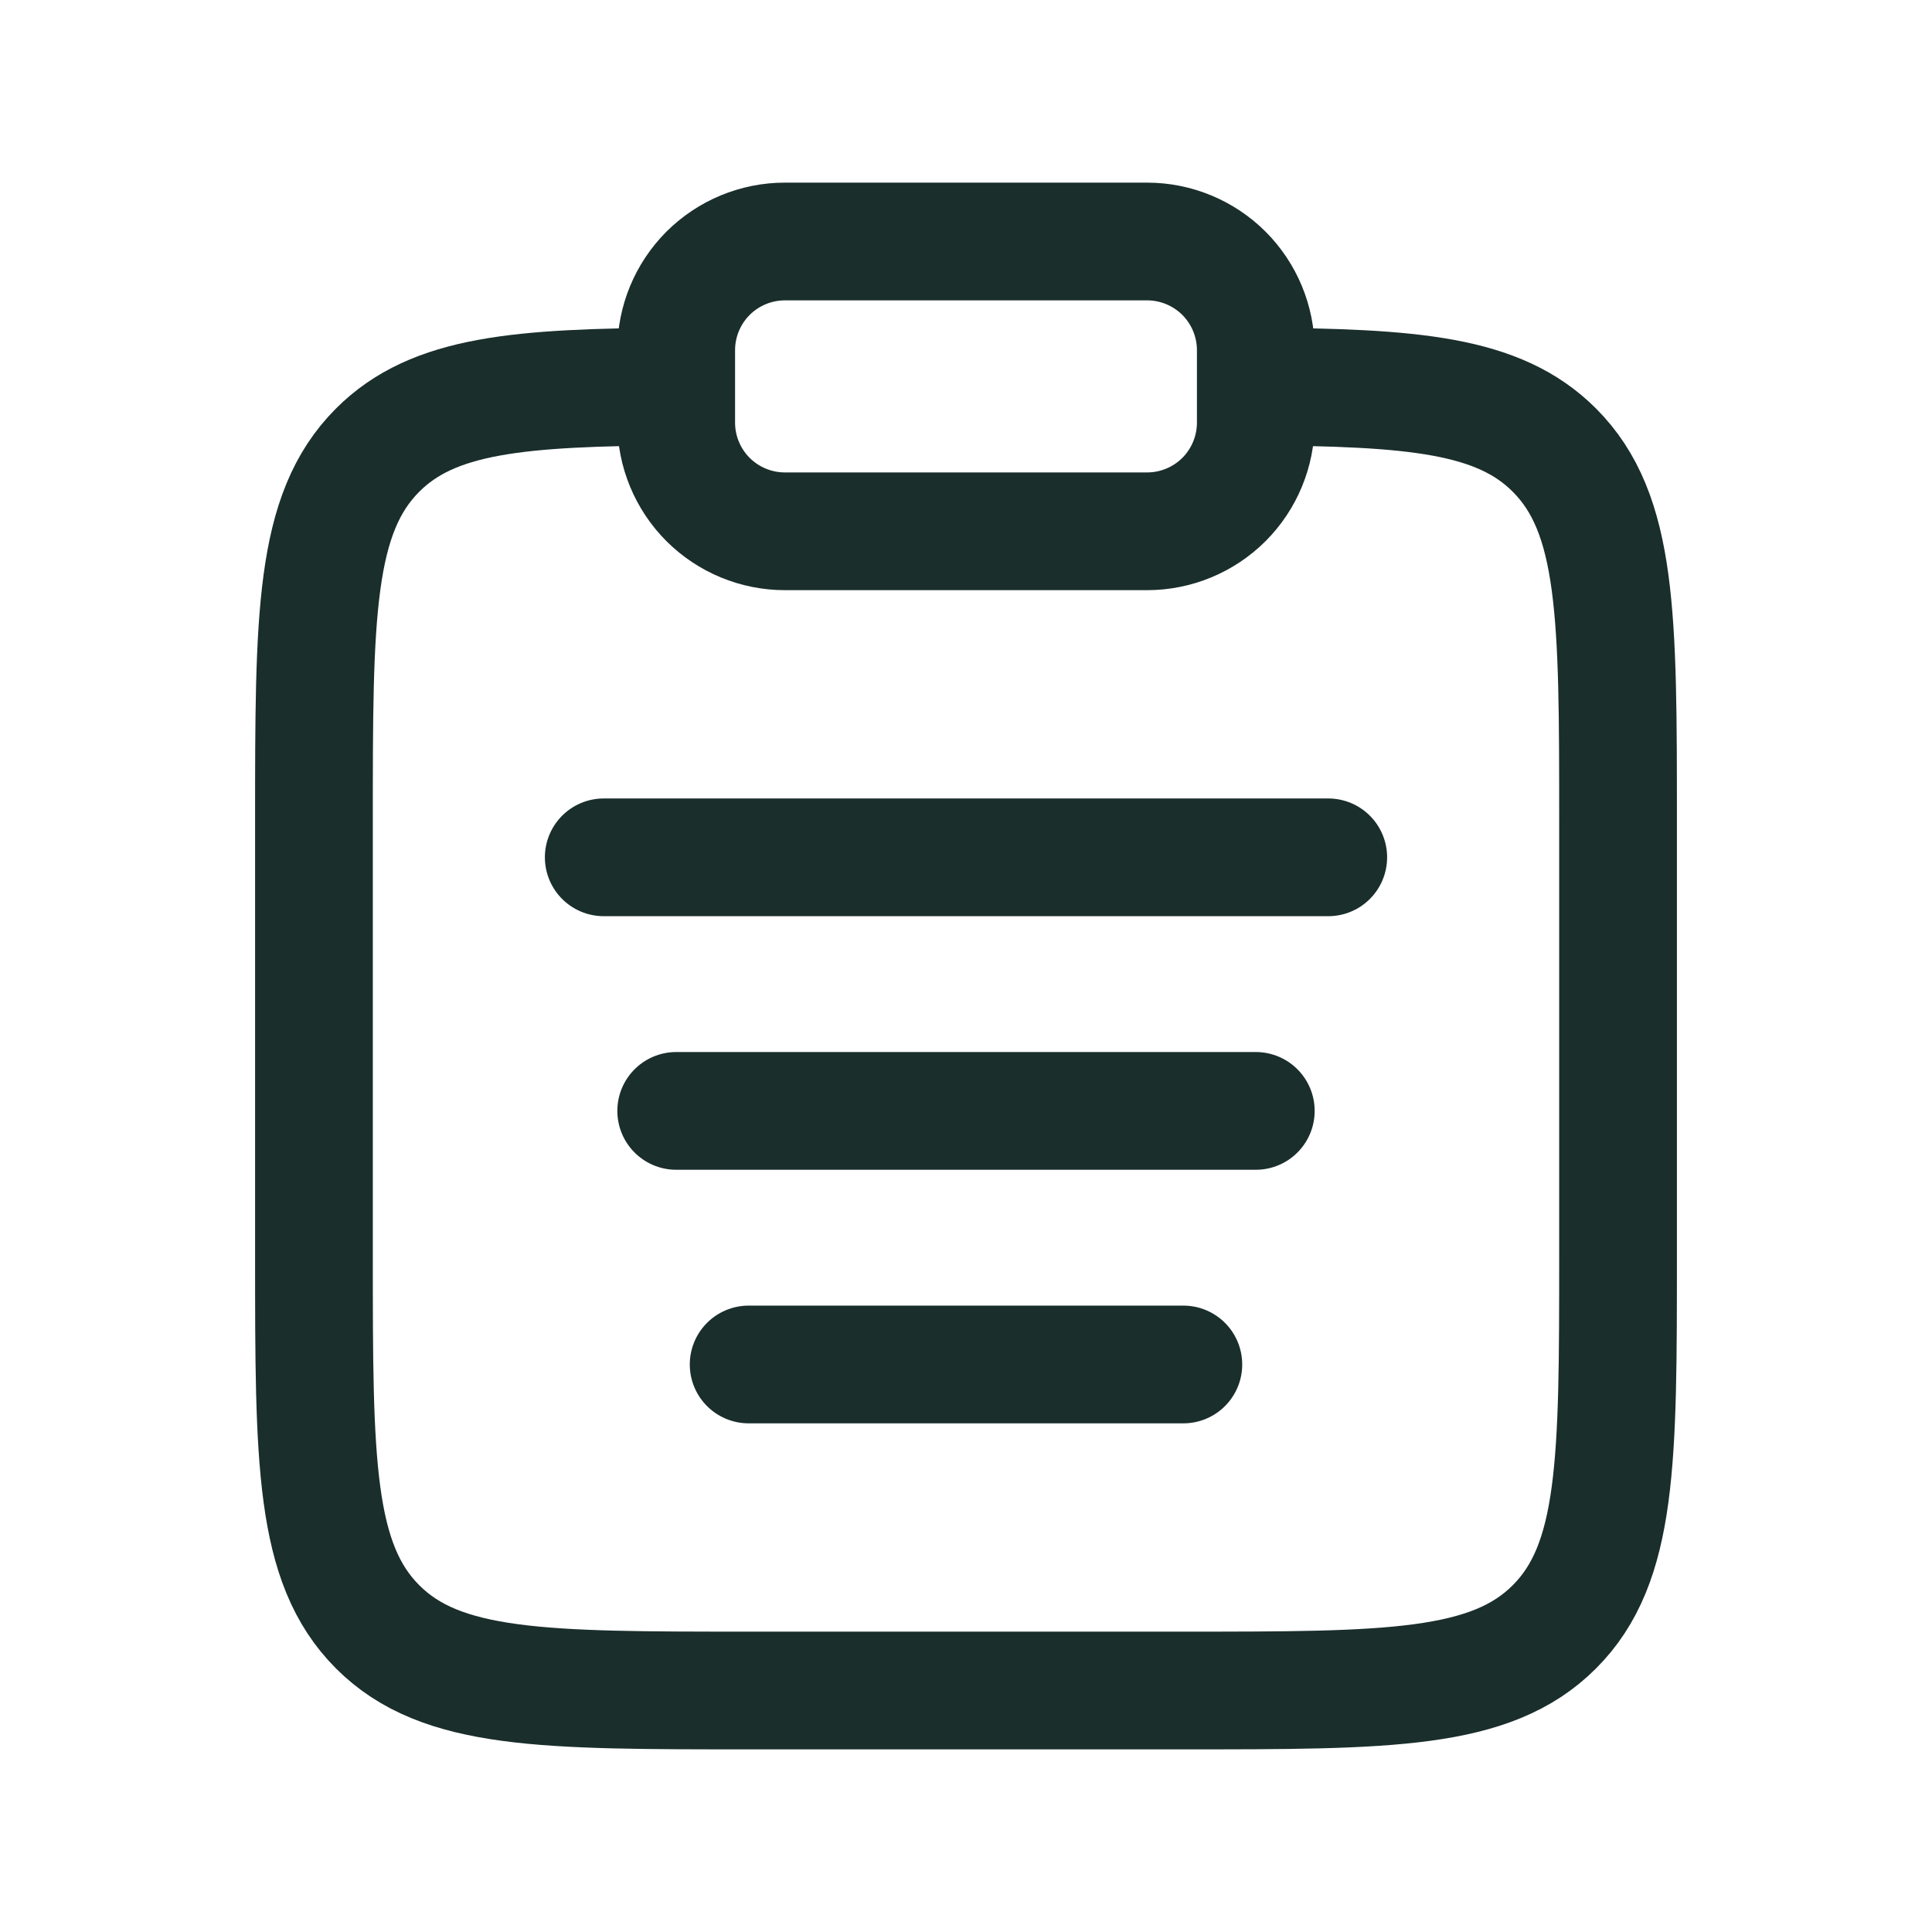 <svg width="32" height="32" viewBox="0 0 32 32" fill="none" xmlns="http://www.w3.org/2000/svg">
<g clip-path="url(#clip0_131_822)">
<path d="M20.8 6.402C23.41 6.417 24.824 6.533 25.745 7.455C26.8 8.51 26.8 10.206 26.8 13.6V20.8C26.8 24.195 26.8 25.892 25.745 26.946C24.692 28 22.994 28 19.6 28H12.4C9.006 28 7.308 28 6.255 26.946C5.2 25.89 5.2 24.195 5.2 20.8V13.6C5.2 10.206 5.2 8.51 6.255 7.455C7.176 6.533 8.59 6.417 11.2 6.402" stroke="#1A2E2C" stroke-width="1.95"/>
<path d="M11.2 18.4H20.8M10 14.2H22M12.4 22.6H19.6" stroke="#1A2E2C" stroke-width="1.95" stroke-linecap="round"/>
<path d="M11.2 5.8C11.2 5.323 11.39 4.865 11.727 4.527C12.065 4.19 12.523 4 13 4H19C19.477 4 19.935 4.19 20.273 4.527C20.61 4.865 20.8 5.323 20.8 5.8V7C20.8 7.477 20.61 7.935 20.273 8.273C19.935 8.61 19.477 8.8 19 8.8H13C12.523 8.8 12.065 8.61 11.727 8.273C11.39 7.935 11.2 7.477 11.2 7V5.8Z" stroke="#1A2E2C" stroke-width="1.95"/>
</g>
<defs>
<clipPath id="clip0_131_822">
<rect width="32" height="32" fill="white"/>
</clipPath>
</defs>
</svg>
